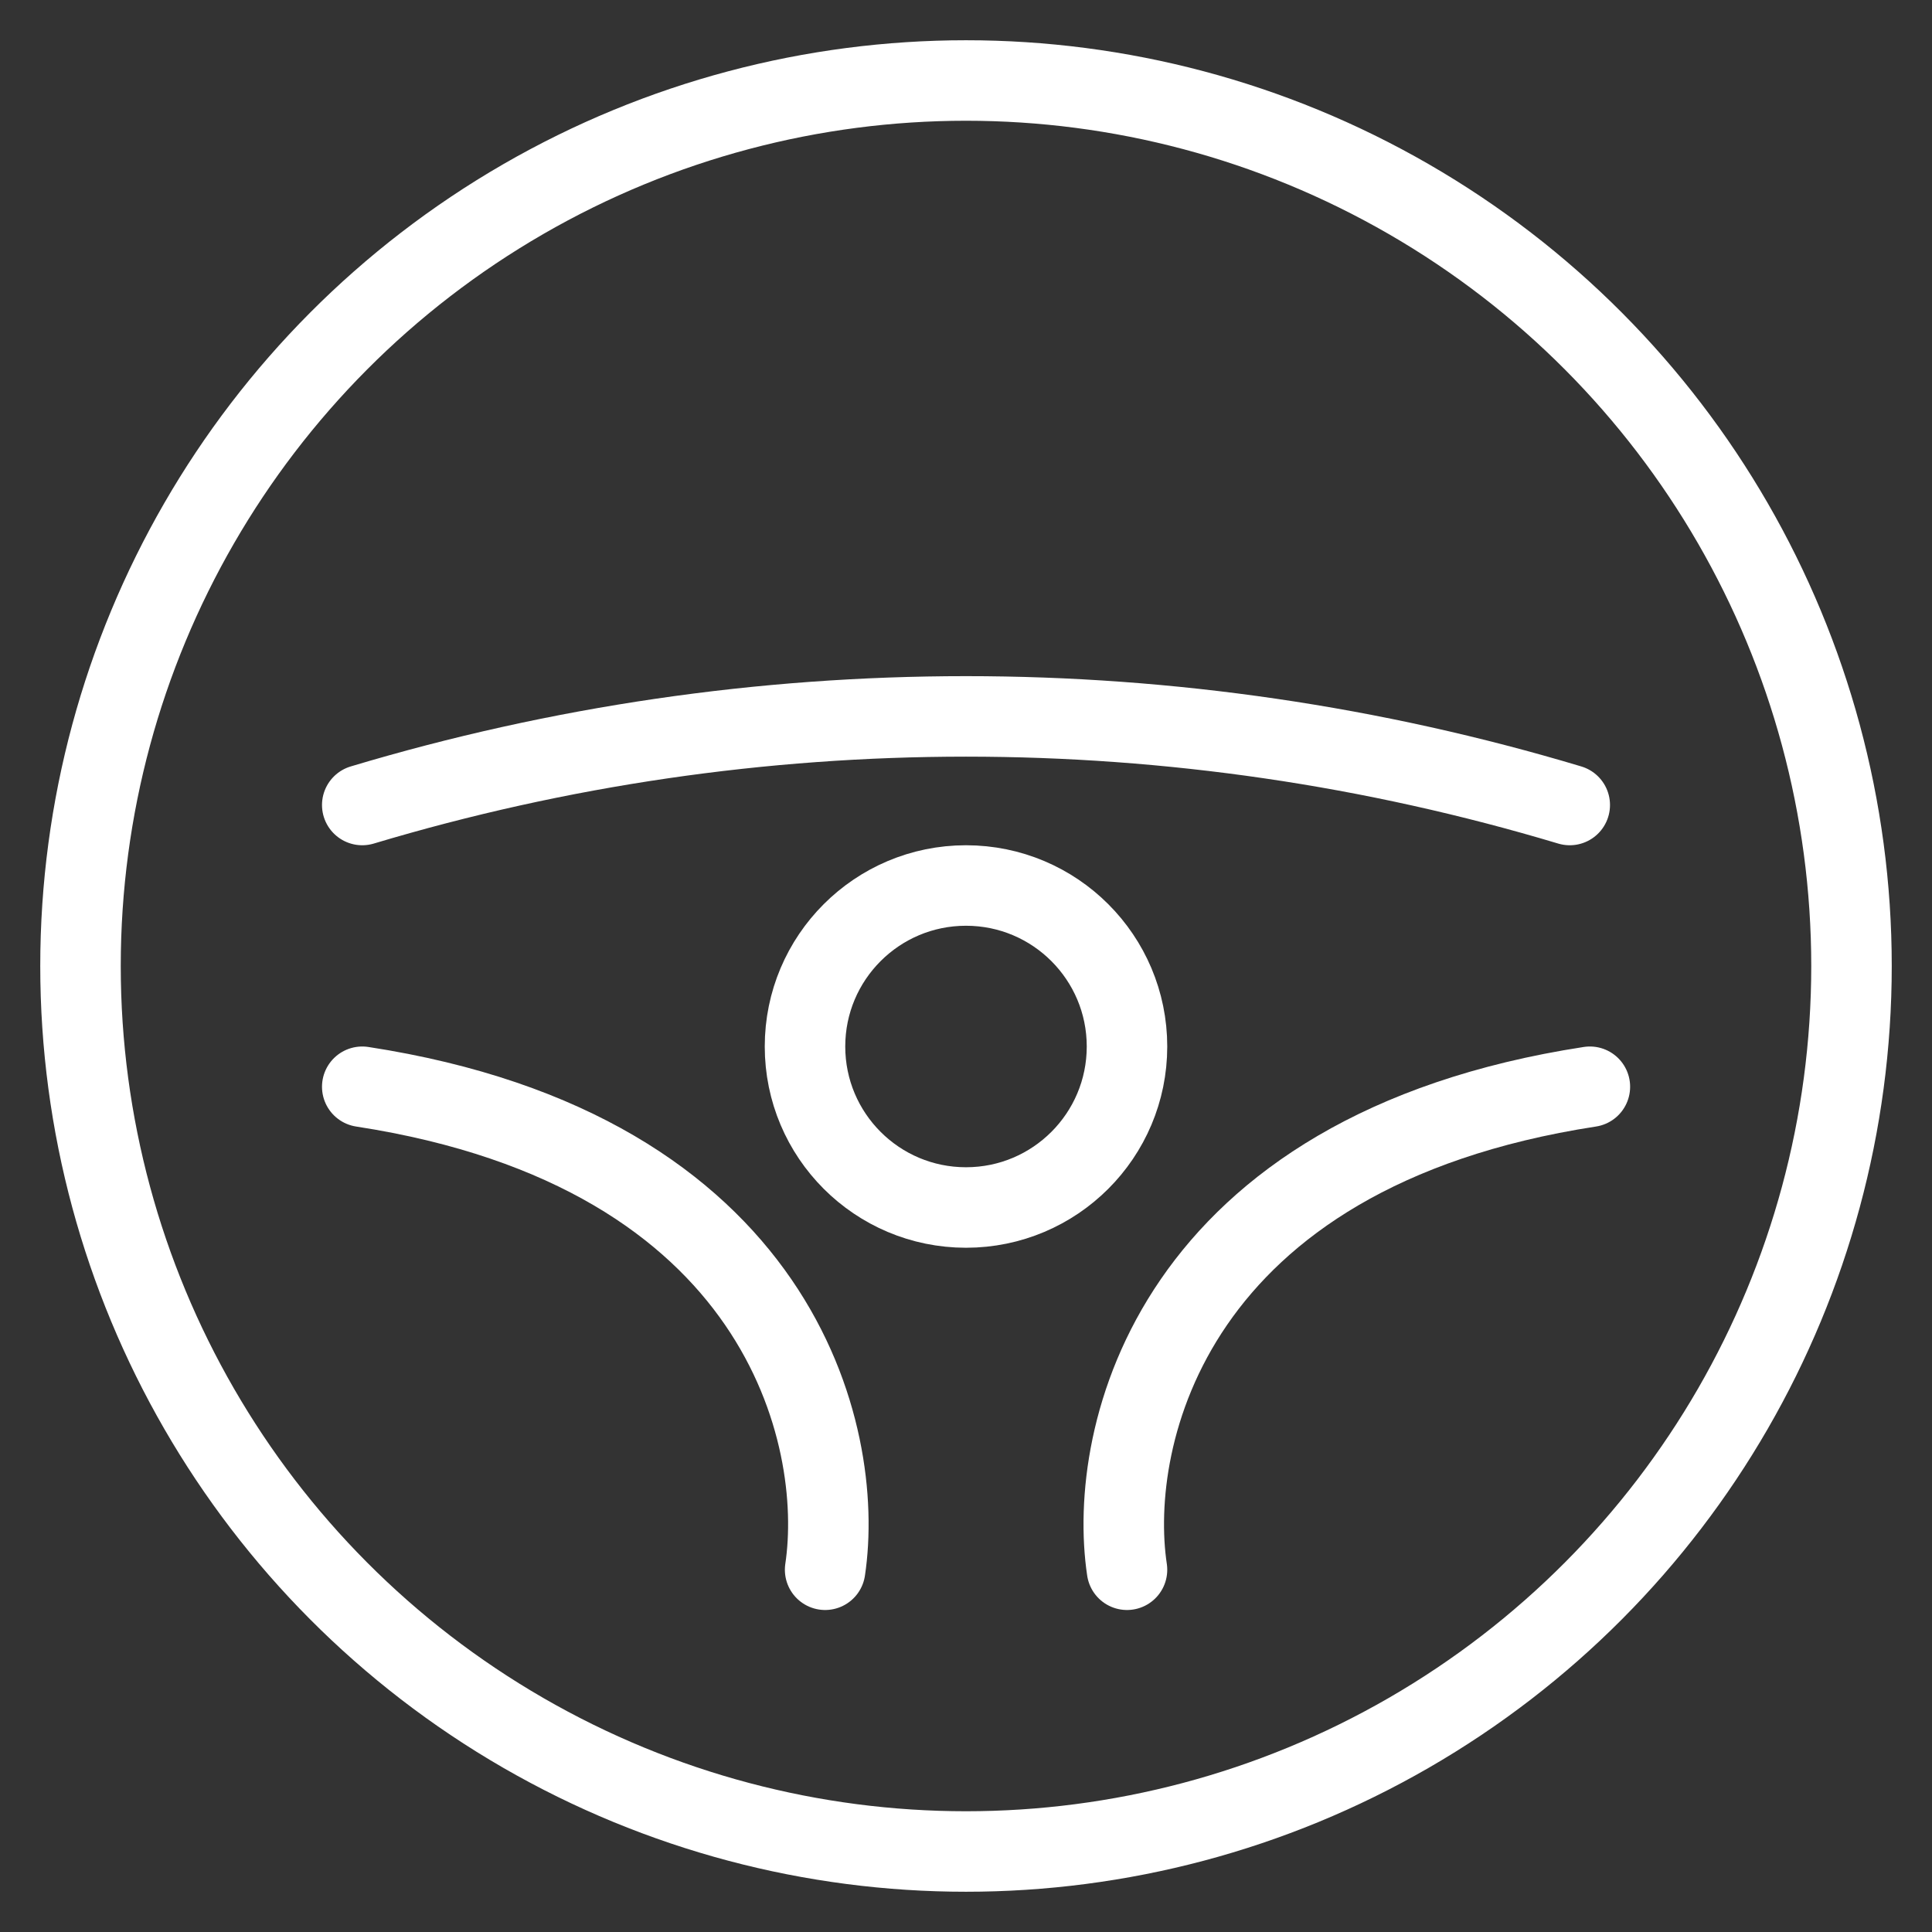 <svg width="48" height="48" viewBox="0 0 48 48" fill="none" xmlns="http://www.w3.org/2000/svg">
<rect x="0" y="0" width="48" height="48" fill="#333333" stroke="none"/>
<path d="M39 20V20C29.215 17.065 18.785 17.065 9 20V20M28 39C27.5 35.667 29.1 28.6 39.5 27M20.5 39C21 35.667 19.4 28.6 9 27" stroke="white" stroke-width="2" stroke-linecap="round" stroke-linejoin="round"/>
<circle cx="24" cy="26" r="4" stroke="white" stroke-width="2" stroke-linecap="round" stroke-linejoin="round"/>
<circle cx="24" cy="24" r="22" stroke="white" stroke-width="2" stroke-linecap="round" stroke-linejoin="round"/>
</svg>
